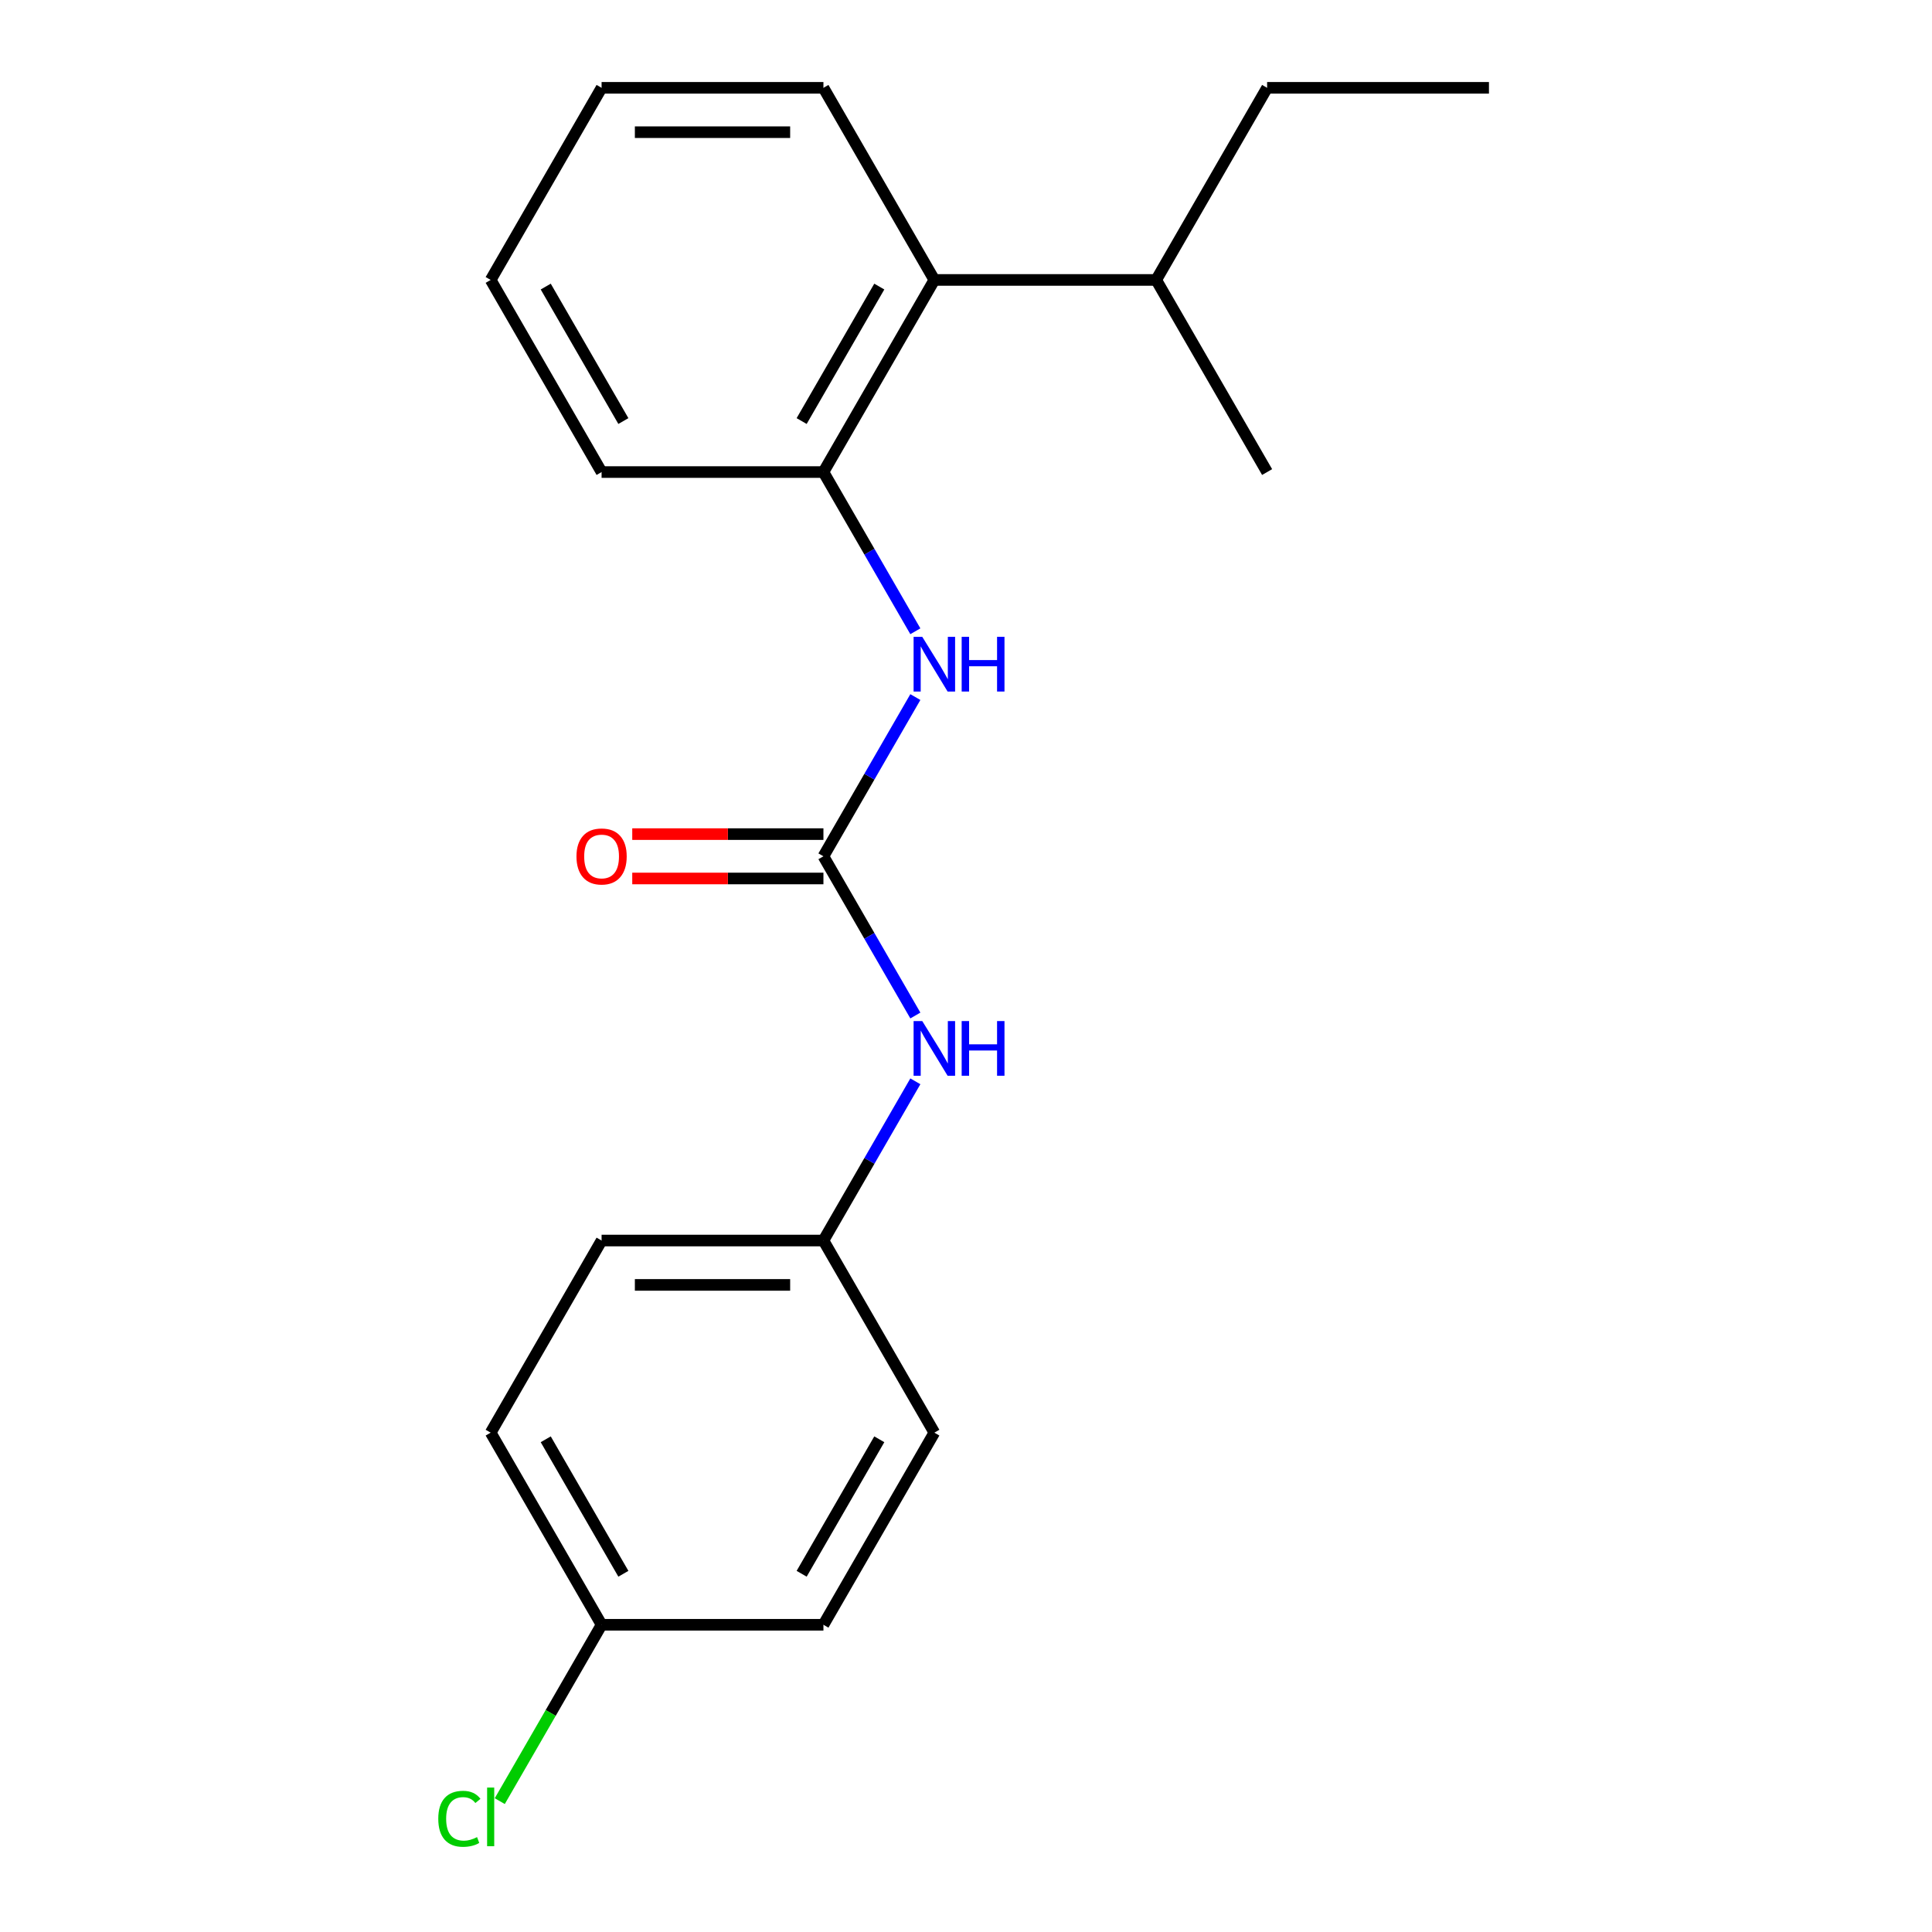 <?xml version='1.0' encoding='iso-8859-1'?>
<svg version='1.1' baseProfile='full'
              xmlns='http://www.w3.org/2000/svg'
                      xmlns:rdkit='http://www.rdkit.org/xml'
                      xmlns:xlink='http://www.w3.org/1999/xlink'
                  xml:space='preserve'
width='1000px' height='1000px' viewBox='0 0 1000 1000'>
<!-- END OF HEADER -->
<rect style='opacity:1.0;fill:#FFFFFF;stroke:none' width='1000' height='1000' x='0' y='0'> </rect>
<path class='bond-0' d='M 426.206,443.218 L 449.996,402.013' style='fill:none;fill-rule:evenodd;stroke:#000000;stroke-width:6px;stroke-linecap:butt;stroke-linejoin:miter;stroke-opacity:1' />
<path class='bond-0' d='M 449.996,402.013 L 473.786,360.807' style='fill:none;fill-rule:evenodd;stroke:#0000FF;stroke-width:6px;stroke-linecap:butt;stroke-linejoin:miter;stroke-opacity:1' />
<path class='bond-3' d='M 426.206,443.218 L 449.996,484.423' style='fill:none;fill-rule:evenodd;stroke:#000000;stroke-width:6px;stroke-linecap:butt;stroke-linejoin:miter;stroke-opacity:1' />
<path class='bond-3' d='M 449.996,484.423 L 473.786,525.628' style='fill:none;fill-rule:evenodd;stroke:#0000FF;stroke-width:6px;stroke-linecap:butt;stroke-linejoin:miter;stroke-opacity:1' />
<path class='bond-4' d='M 426.206,431.735 L 376.729,431.735' style='fill:none;fill-rule:evenodd;stroke:#000000;stroke-width:6px;stroke-linecap:butt;stroke-linejoin:miter;stroke-opacity:1' />
<path class='bond-4' d='M 376.729,431.735 L 327.252,431.735' style='fill:none;fill-rule:evenodd;stroke:#FF0000;stroke-width:6px;stroke-linecap:butt;stroke-linejoin:miter;stroke-opacity:1' />
<path class='bond-4' d='M 426.206,454.7 L 376.729,454.7' style='fill:none;fill-rule:evenodd;stroke:#000000;stroke-width:6px;stroke-linecap:butt;stroke-linejoin:miter;stroke-opacity:1' />
<path class='bond-4' d='M 376.729,454.7 L 327.252,454.7' style='fill:none;fill-rule:evenodd;stroke:#FF0000;stroke-width:6px;stroke-linecap:butt;stroke-linejoin:miter;stroke-opacity:1' />
<path class='bond-1' d='M 473.786,326.746 L 449.996,285.541' style='fill:none;fill-rule:evenodd;stroke:#0000FF;stroke-width:6px;stroke-linecap:butt;stroke-linejoin:miter;stroke-opacity:1' />
<path class='bond-1' d='M 449.996,285.541 L 426.206,244.336' style='fill:none;fill-rule:evenodd;stroke:#000000;stroke-width:6px;stroke-linecap:butt;stroke-linejoin:miter;stroke-opacity:1' />
<path class='bond-2' d='M 426.206,244.336 L 483.618,144.895' style='fill:none;fill-rule:evenodd;stroke:#000000;stroke-width:6px;stroke-linecap:butt;stroke-linejoin:miter;stroke-opacity:1' />
<path class='bond-2' d='M 414.93,217.938 L 455.118,148.329' style='fill:none;fill-rule:evenodd;stroke:#000000;stroke-width:6px;stroke-linecap:butt;stroke-linejoin:miter;stroke-opacity:1' />
<path class='bond-13' d='M 426.206,244.336 L 311.382,244.336' style='fill:none;fill-rule:evenodd;stroke:#000000;stroke-width:6px;stroke-linecap:butt;stroke-linejoin:miter;stroke-opacity:1' />
<path class='bond-6' d='M 483.618,144.895 L 598.443,144.895' style='fill:none;fill-rule:evenodd;stroke:#000000;stroke-width:6px;stroke-linecap:butt;stroke-linejoin:miter;stroke-opacity:1' />
<path class='bond-14' d='M 483.618,144.895 L 426.206,45.455' style='fill:none;fill-rule:evenodd;stroke:#000000;stroke-width:6px;stroke-linecap:butt;stroke-linejoin:miter;stroke-opacity:1' />
<path class='bond-5' d='M 473.786,559.689 L 449.996,600.894' style='fill:none;fill-rule:evenodd;stroke:#0000FF;stroke-width:6px;stroke-linecap:butt;stroke-linejoin:miter;stroke-opacity:1' />
<path class='bond-5' d='M 449.996,600.894 L 426.206,642.099' style='fill:none;fill-rule:evenodd;stroke:#000000;stroke-width:6px;stroke-linecap:butt;stroke-linejoin:miter;stroke-opacity:1' />
<path class='bond-9' d='M 426.206,642.099 L 311.382,642.099' style='fill:none;fill-rule:evenodd;stroke:#000000;stroke-width:6px;stroke-linecap:butt;stroke-linejoin:miter;stroke-opacity:1' />
<path class='bond-9' d='M 408.982,665.064 L 328.605,665.064' style='fill:none;fill-rule:evenodd;stroke:#000000;stroke-width:6px;stroke-linecap:butt;stroke-linejoin:miter;stroke-opacity:1' />
<path class='bond-10' d='M 426.206,642.099 L 483.618,741.54' style='fill:none;fill-rule:evenodd;stroke:#000000;stroke-width:6px;stroke-linecap:butt;stroke-linejoin:miter;stroke-opacity:1' />
<path class='bond-15' d='M 598.443,144.895 L 655.855,45.455' style='fill:none;fill-rule:evenodd;stroke:#000000;stroke-width:6px;stroke-linecap:butt;stroke-linejoin:miter;stroke-opacity:1' />
<path class='bond-16' d='M 598.443,144.895 L 655.855,244.336' style='fill:none;fill-rule:evenodd;stroke:#000000;stroke-width:6px;stroke-linecap:butt;stroke-linejoin:miter;stroke-opacity:1' />
<path class='bond-7' d='M 311.382,840.981 L 253.97,741.54' style='fill:none;fill-rule:evenodd;stroke:#000000;stroke-width:6px;stroke-linecap:butt;stroke-linejoin:miter;stroke-opacity:1' />
<path class='bond-7' d='M 322.658,814.582 L 282.47,744.974' style='fill:none;fill-rule:evenodd;stroke:#000000;stroke-width:6px;stroke-linecap:butt;stroke-linejoin:miter;stroke-opacity:1' />
<path class='bond-8' d='M 311.382,840.981 L 285.031,886.622' style='fill:none;fill-rule:evenodd;stroke:#000000;stroke-width:6px;stroke-linecap:butt;stroke-linejoin:miter;stroke-opacity:1' />
<path class='bond-8' d='M 285.031,886.622 L 258.68,932.263' style='fill:none;fill-rule:evenodd;stroke:#00CC00;stroke-width:6px;stroke-linecap:butt;stroke-linejoin:miter;stroke-opacity:1' />
<path class='bond-20' d='M 311.382,840.981 L 426.206,840.981' style='fill:none;fill-rule:evenodd;stroke:#000000;stroke-width:6px;stroke-linecap:butt;stroke-linejoin:miter;stroke-opacity:1' />
<path class='bond-12' d='M 311.382,642.099 L 253.97,741.54' style='fill:none;fill-rule:evenodd;stroke:#000000;stroke-width:6px;stroke-linecap:butt;stroke-linejoin:miter;stroke-opacity:1' />
<path class='bond-11' d='M 483.618,741.54 L 426.206,840.981' style='fill:none;fill-rule:evenodd;stroke:#000000;stroke-width:6px;stroke-linecap:butt;stroke-linejoin:miter;stroke-opacity:1' />
<path class='bond-11' d='M 455.118,744.974 L 414.93,814.582' style='fill:none;fill-rule:evenodd;stroke:#000000;stroke-width:6px;stroke-linecap:butt;stroke-linejoin:miter;stroke-opacity:1' />
<path class='bond-17' d='M 311.382,244.336 L 253.97,144.895' style='fill:none;fill-rule:evenodd;stroke:#000000;stroke-width:6px;stroke-linecap:butt;stroke-linejoin:miter;stroke-opacity:1' />
<path class='bond-17' d='M 322.658,217.938 L 282.47,148.329' style='fill:none;fill-rule:evenodd;stroke:#000000;stroke-width:6px;stroke-linecap:butt;stroke-linejoin:miter;stroke-opacity:1' />
<path class='bond-21' d='M 426.206,45.455 L 311.382,45.455' style='fill:none;fill-rule:evenodd;stroke:#000000;stroke-width:6px;stroke-linecap:butt;stroke-linejoin:miter;stroke-opacity:1' />
<path class='bond-21' d='M 408.982,68.419 L 328.605,68.419' style='fill:none;fill-rule:evenodd;stroke:#000000;stroke-width:6px;stroke-linecap:butt;stroke-linejoin:miter;stroke-opacity:1' />
<path class='bond-18' d='M 655.855,45.455 L 770.679,45.455' style='fill:none;fill-rule:evenodd;stroke:#000000;stroke-width:6px;stroke-linecap:butt;stroke-linejoin:miter;stroke-opacity:1' />
<path class='bond-19' d='M 253.97,144.895 L 311.382,45.455' style='fill:none;fill-rule:evenodd;stroke:#000000;stroke-width:6px;stroke-linecap:butt;stroke-linejoin:miter;stroke-opacity:1' />
<path  class='atom-1' d='M 477.358 329.617
L 486.638 344.617
Q 487.558 346.097, 489.038 348.777
Q 490.518 351.457, 490.598 351.617
L 490.598 329.617
L 494.358 329.617
L 494.358 357.937
L 490.478 357.937
L 480.518 341.537
Q 479.358 339.617, 478.118 337.417
Q 476.918 335.217, 476.558 334.537
L 476.558 357.937
L 472.878 357.937
L 472.878 329.617
L 477.358 329.617
' fill='#0000FF'/>
<path  class='atom-1' d='M 497.758 329.617
L 501.598 329.617
L 501.598 341.657
L 516.078 341.657
L 516.078 329.617
L 519.918 329.617
L 519.918 357.937
L 516.078 357.937
L 516.078 344.857
L 501.598 344.857
L 501.598 357.937
L 497.758 357.937
L 497.758 329.617
' fill='#0000FF'/>
<path  class='atom-4' d='M 477.358 528.498
L 486.638 543.498
Q 487.558 544.978, 489.038 547.658
Q 490.518 550.338, 490.598 550.498
L 490.598 528.498
L 494.358 528.498
L 494.358 556.818
L 490.478 556.818
L 480.518 540.418
Q 479.358 538.498, 478.118 536.298
Q 476.918 534.098, 476.558 533.418
L 476.558 556.818
L 472.878 556.818
L 472.878 528.498
L 477.358 528.498
' fill='#0000FF'/>
<path  class='atom-4' d='M 497.758 528.498
L 501.598 528.498
L 501.598 540.538
L 516.078 540.538
L 516.078 528.498
L 519.918 528.498
L 519.918 556.818
L 516.078 556.818
L 516.078 543.738
L 501.598 543.738
L 501.598 556.818
L 497.758 556.818
L 497.758 528.498
' fill='#0000FF'/>
<path  class='atom-5' d='M 298.382 443.298
Q 298.382 436.498, 301.742 432.698
Q 305.102 428.898, 311.382 428.898
Q 317.662 428.898, 321.022 432.698
Q 324.382 436.498, 324.382 443.298
Q 324.382 450.178, 320.982 454.098
Q 317.582 457.978, 311.382 457.978
Q 305.142 457.978, 301.742 454.098
Q 298.382 450.218, 298.382 443.298
M 311.382 454.778
Q 315.702 454.778, 318.022 451.898
Q 320.382 448.978, 320.382 443.298
Q 320.382 437.738, 318.022 434.938
Q 315.702 432.098, 311.382 432.098
Q 307.062 432.098, 304.702 434.898
Q 302.382 437.698, 302.382 443.298
Q 302.382 449.018, 304.702 451.898
Q 307.062 454.778, 311.382 454.778
' fill='#FF0000'/>
<path  class='atom-9' d='M 226.85 941.402
Q 226.85 934.362, 230.13 930.682
Q 233.45 926.962, 239.73 926.962
Q 245.57 926.962, 248.69 931.082
L 246.05 933.242
Q 243.77 930.242, 239.73 930.242
Q 235.45 930.242, 233.17 933.122
Q 230.93 935.962, 230.93 941.402
Q 230.93 947.002, 233.25 949.882
Q 235.61 952.762, 240.17 952.762
Q 243.29 952.762, 246.93 950.882
L 248.05 953.882
Q 246.57 954.842, 244.33 955.402
Q 242.09 955.962, 239.61 955.962
Q 233.45 955.962, 230.13 952.202
Q 226.85 948.442, 226.85 941.402
' fill='#00CC00'/>
<path  class='atom-9' d='M 252.13 925.242
L 255.81 925.242
L 255.81 955.602
L 252.13 955.602
L 252.13 925.242
' fill='#00CC00'/>
</svg>
